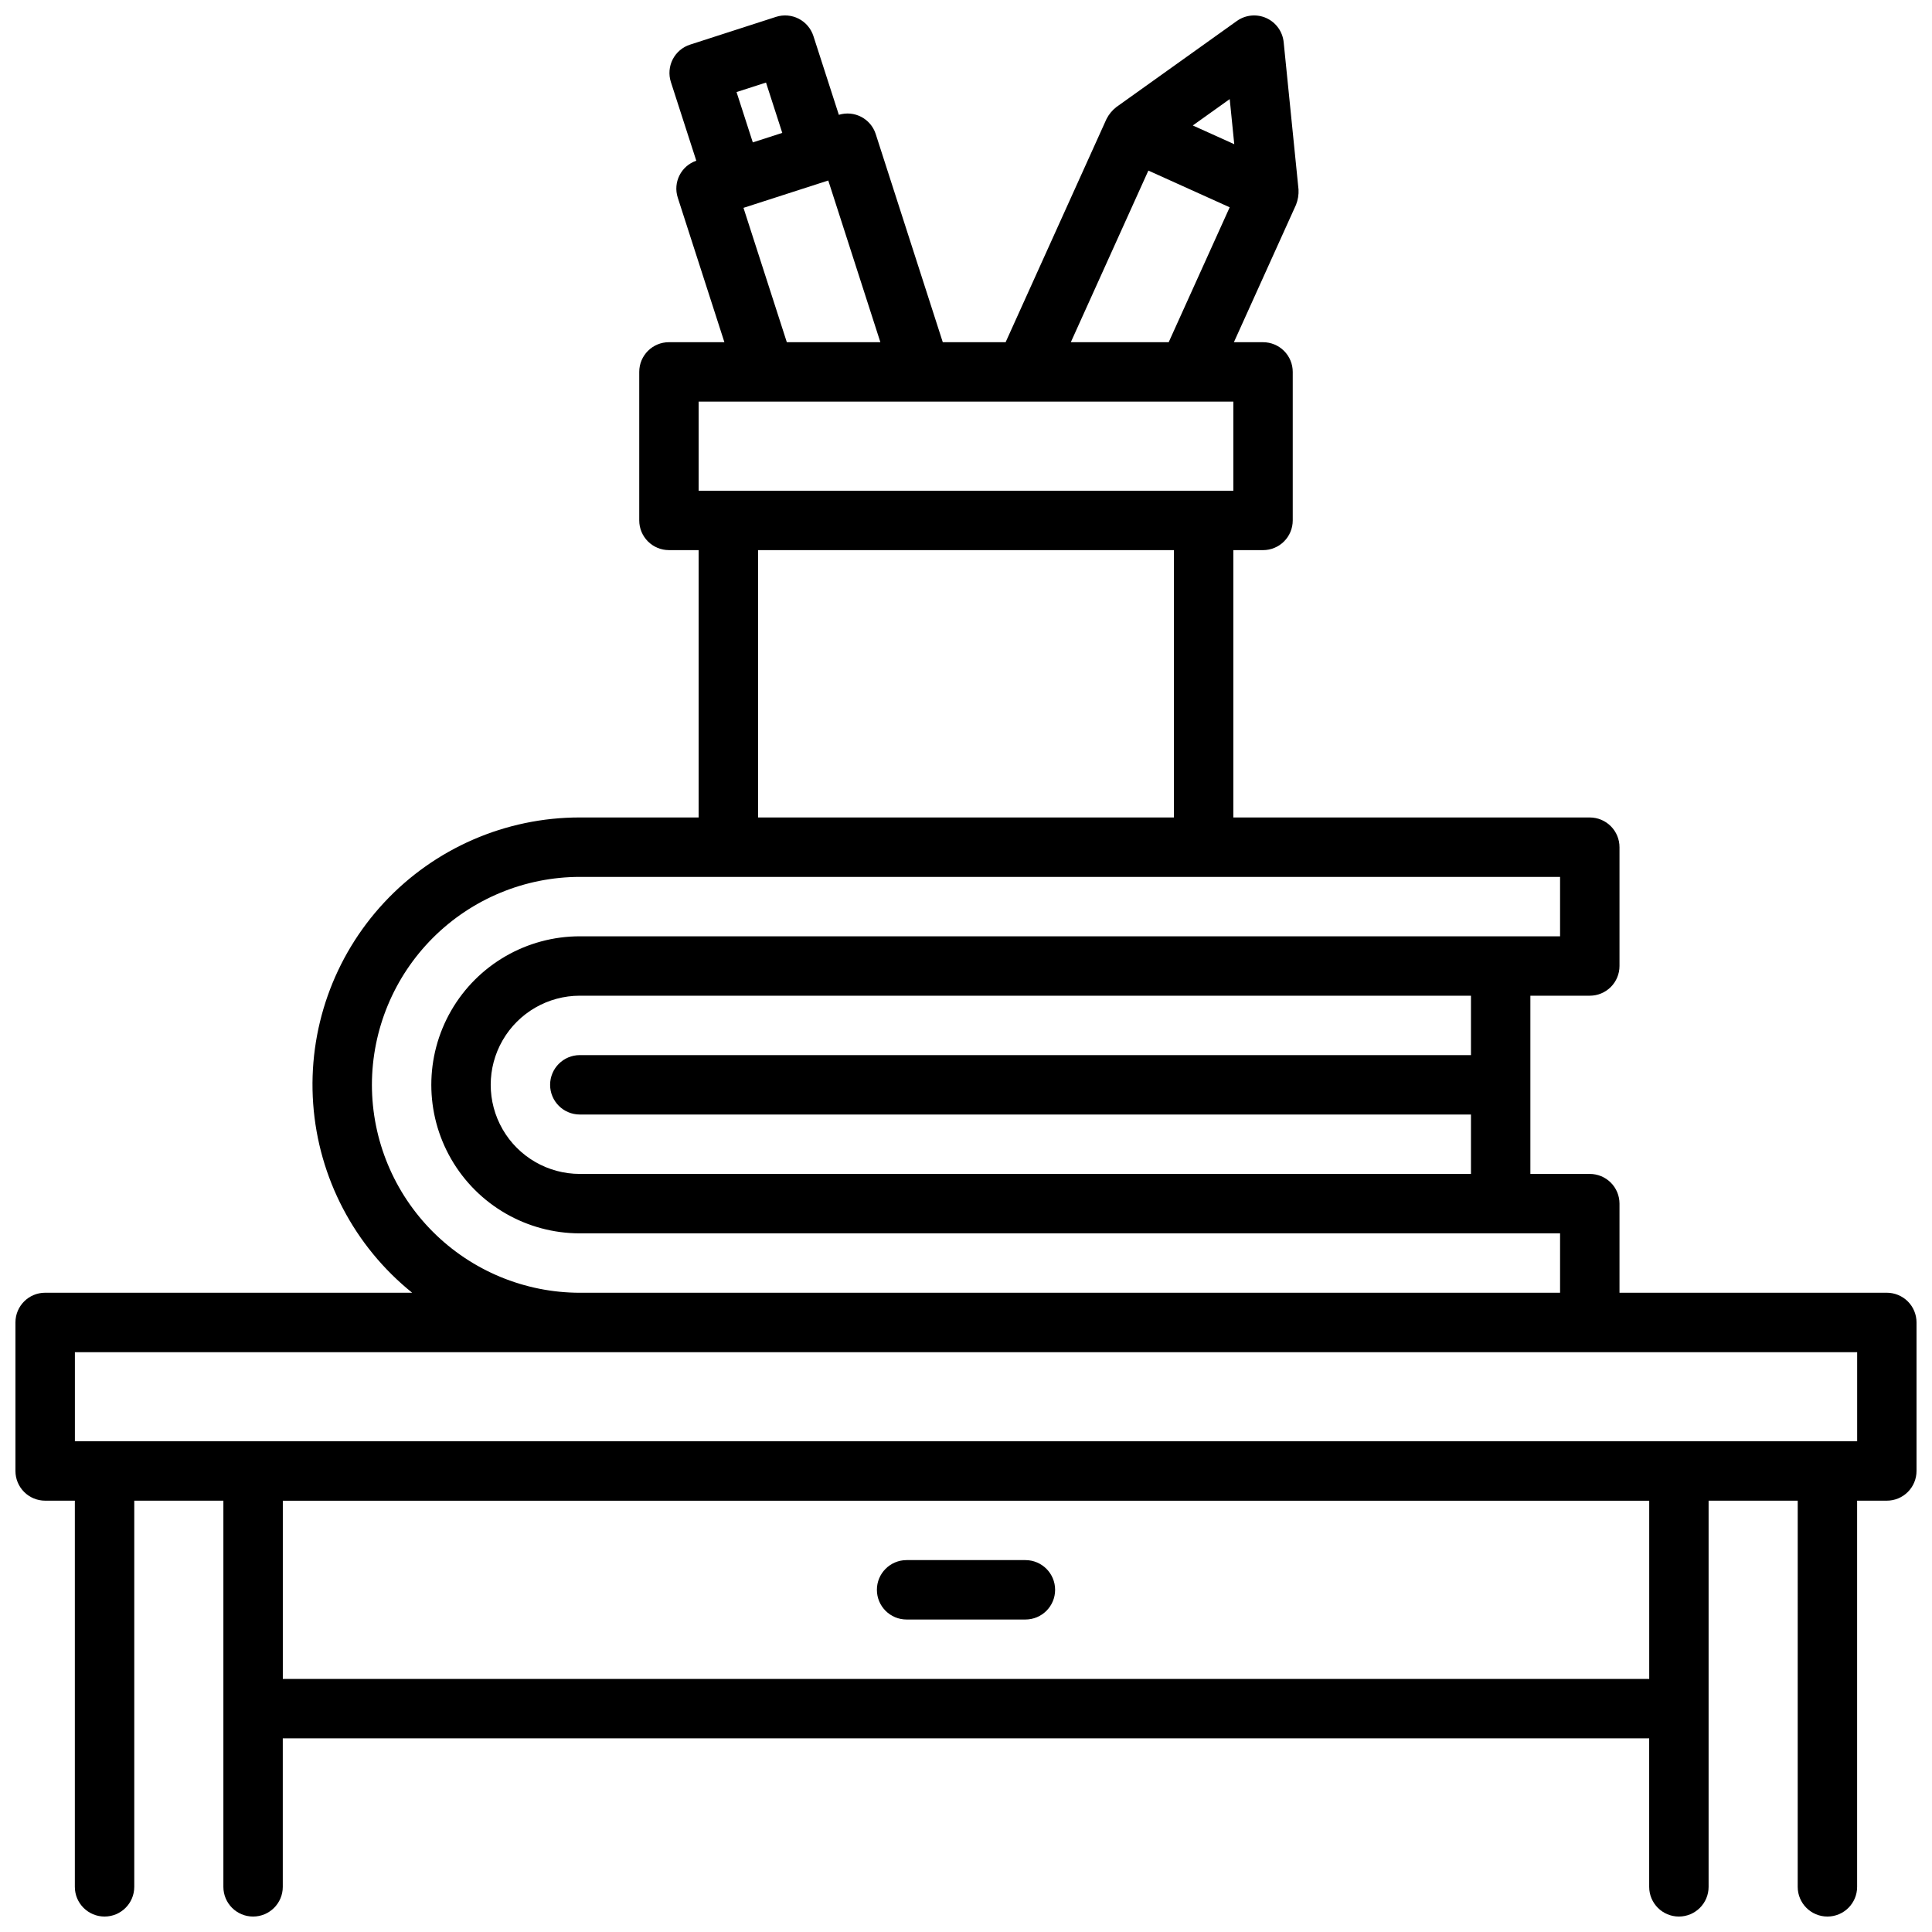 <?xml version="1.0" encoding="UTF-8"?>
<!-- Uploaded to: SVG Find, www.svgrepo.com, Generator: SVG Find Mixer Tools -->
<svg width="800px" height="800px" version="1.1" viewBox="144 144 512 512" xmlns="http://www.w3.org/2000/svg">
 <defs>
  <clipPath id="a">
   <path d="m148.09 148.09h503.81v503.81h-503.81z"/>
  </clipPath>
 </defs>
 <g clip-path="url(#a)">
  <path d="m644.03 486.59h-70.848v-23.613c0-2.09-0.828-4.094-2.305-5.566-1.477-1.477-3.481-2.309-5.566-2.309h-15.746v-47.23h15.746c2.086 0 4.09-0.828 5.566-2.305 1.477-1.477 2.305-3.481 2.305-5.566v-31.488c0-2.09-0.828-4.09-2.305-5.566-1.477-1.477-3.481-2.309-5.566-2.309h-94.465v-70.848h7.871c2.086 0 4.09-0.828 5.566-2.305 1.477-1.477 2.305-3.477 2.305-5.566v-39.359c0-2.09-0.828-4.09-2.305-5.566-1.477-1.477-3.481-2.305-5.566-2.305h-7.723l16.469-36.43 0.004-0.02 0.004-0.004c0.5-1.273 0.723-2.637 0.652-4.004l-3.938-39.047v0.004c-0.277-2.797-2.023-5.231-4.578-6.391-2.559-1.16-5.539-0.867-7.824 0.762l-31.961 22.828c-1.086 0.852-1.977 1.934-2.598 3.168l-26.723 59.133h-16.656l-17.77-55.16c-1.312-4.086-5.668-6.359-9.773-5.098l-6.742-20.883c-0.641-1.984-2.047-3.637-3.902-4.59-1.859-0.949-4.019-1.125-6.008-0.484l-22.785 7.359c-1.988 0.641-3.637 2.043-4.59 3.902-0.949 1.859-1.125 4.019-0.484 6.008l6.734 20.855v-0.004c-4.043 1.379-6.231 5.75-4.902 9.812l12.348 38.281h-14.695c-4.348 0-7.871 3.523-7.871 7.871v39.359c0 2.09 0.828 4.09 2.305 5.566 1.477 1.477 3.481 2.305 5.566 2.305h7.871v70.848h-31.484c-19.668-0.012-38.453 8.152-51.859 22.543-13.402 14.391-20.219 33.707-18.809 53.324 1.406 19.613 10.914 37.758 26.234 50.086h-97.266c-4.348 0-7.871 3.523-7.871 7.871v39.363c0 2.086 0.828 4.09 2.305 5.566 1.477 1.477 3.481 2.305 5.566 2.305h7.871v102.34c0 4.348 3.527 7.871 7.875 7.871 4.348 0 7.871-3.523 7.871-7.871v-102.34h23.617v102.34c0 4.348 3.523 7.871 7.871 7.871 4.348 0 7.871-3.523 7.871-7.871v-39.359h362.11v39.359c0 4.348 3.523 7.871 7.871 7.871 4.348 0 7.875-3.523 7.875-7.871v-102.34h23.617l-0.004 102.34c0 4.348 3.527 7.871 7.875 7.871 4.348 0 7.871-3.523 7.871-7.871v-102.34h7.871c2.086 0 4.09-0.828 5.566-2.305 1.477-1.477 2.305-3.481 2.305-5.566v-39.363c0-2.086-0.828-4.09-2.305-5.566-1.477-1.473-3.481-2.305-5.566-2.305zm-110.21-62.977h-236.16c-4.348 0-7.875 3.527-7.875 7.875 0 4.348 3.527 7.871 7.875 7.871h236.16v15.742h-236.16c-8.438 0-16.234-4.5-20.453-11.809-4.219-7.305-4.219-16.309 0-23.613 4.219-7.309 12.016-11.809 20.453-11.809h236.16zm-62.73-241.4-10.988-4.965 9.785-6.988zm-22.762 6.992 21.551 9.73-16.164 35.754h-25.938zm-101.33-23.328 4.309 13.34-7.809 2.519-4.309-13.34zm-5.969 33.203c18.852-6.086 14.195-4.586 22.469-7.246l13.809 42.855h-24.793zm-11.883 51.352h141.7v23.617h-141.7zm15.742 39.359h110.21v70.848h-110.21zm-102.33 141.7c0.016-14.609 5.828-28.617 16.156-38.949 10.332-10.328 24.336-16.141 38.949-16.156h259.77v15.742h-259.77c-14.062 0-27.059 7.504-34.09 19.68-7.031 12.18-7.031 27.184 0 39.363 7.031 12.176 20.027 19.68 34.09 19.68h259.77v15.742h-259.77c-14.613-0.016-28.617-5.824-38.949-16.156-10.328-10.332-16.141-24.336-16.156-38.945zm338.5 157.44h-362.11v-47.23h362.11zm55.105-62.977h-472.32v-23.613h472.32zm-259.78 39.363c0-4.348 3.523-7.875 7.871-7.875h31.488c4.348 0 7.871 3.527 7.871 7.875s-3.523 7.871-7.871 7.871h-31.488c-4.348 0-7.871-3.523-7.871-7.871z"/>
 </g>
</svg>